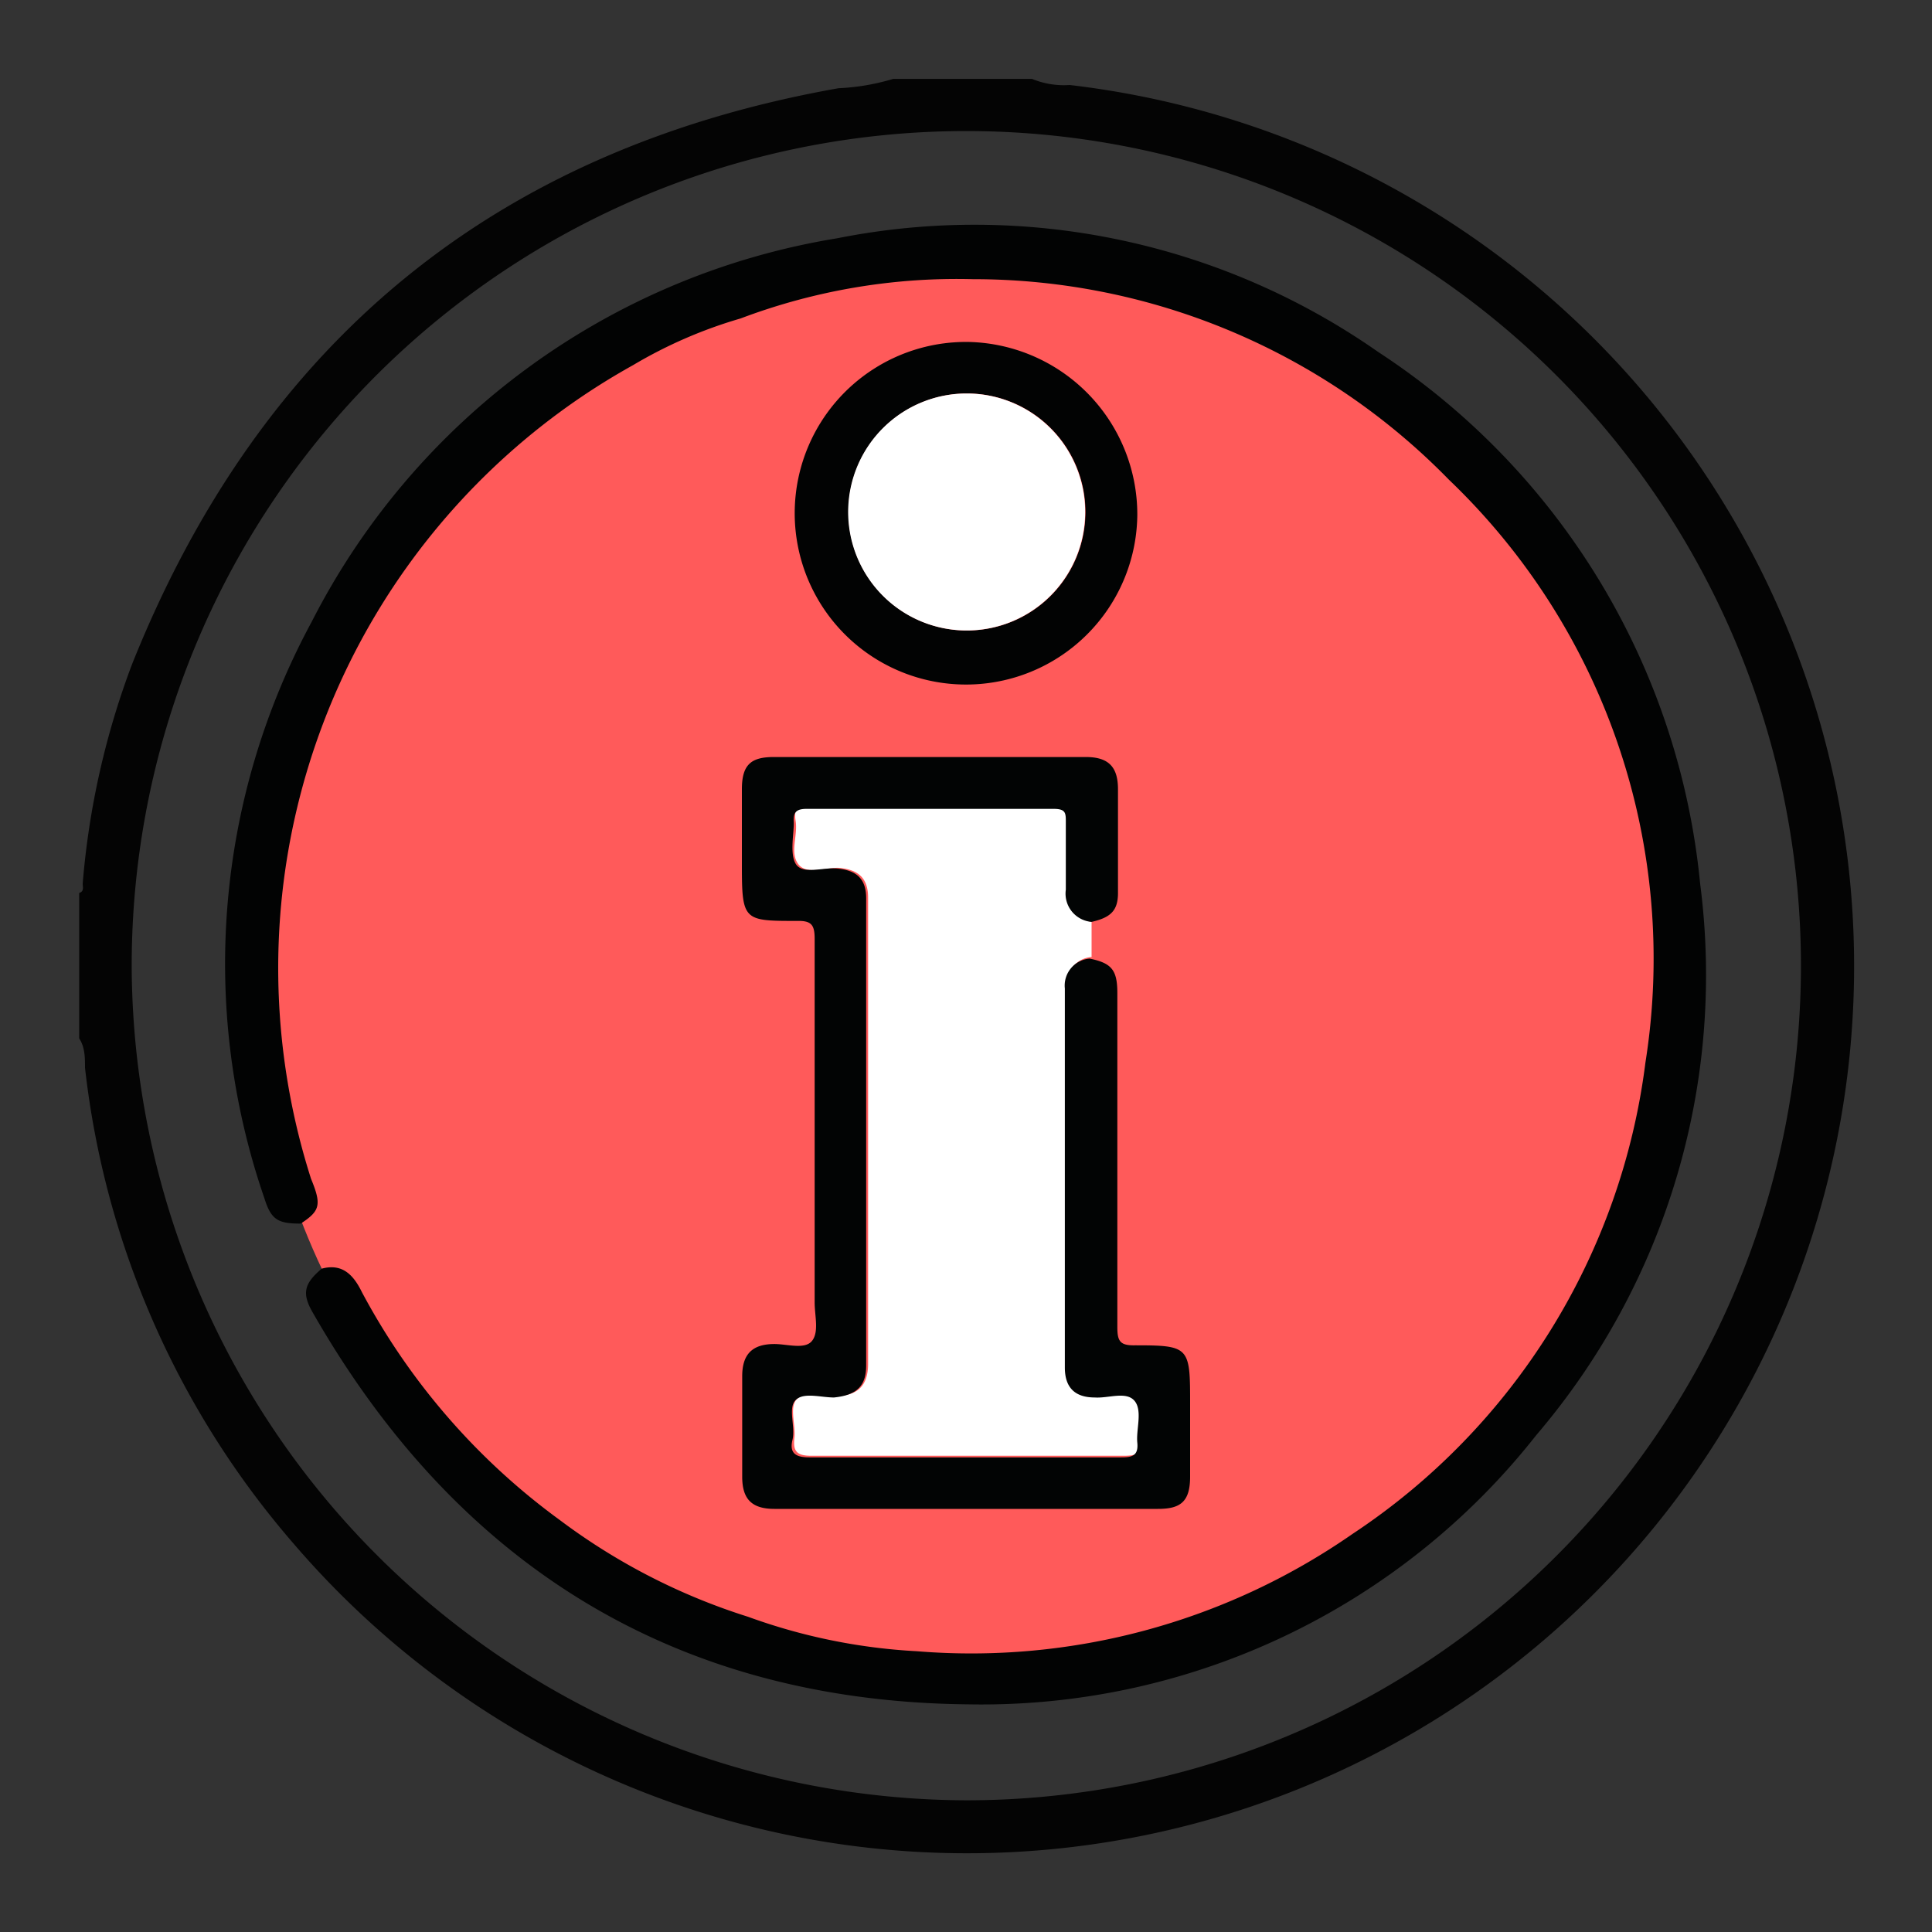 <?xml version="1.0" encoding="UTF-8"?> <svg xmlns="http://www.w3.org/2000/svg" id="katman_1" data-name="katman 1" viewBox="0 0 60 60"><rect x="0" y="0" width="60" height="60" fill="#333333" stroke="none"/><defs><style>.cls-1{fill:#ff5a5a;}.cls-2{fill:#040404;}.cls-3{fill:#020303;}.cls-4{fill:#fff;}.cls-5{fill:#020404;}</style></defs><circle class="cls-1" cx="29.99" cy="29.97" r="22.11"></circle><path class="cls-2" d="M32.05,2.45a2.6,2.6,0,0,0,1.17.19A27.55,27.55,0,1,1,9.11,47.93,27.19,27.19,0,0,1,2.64,33.16c0-.3,0-.64-.18-.91V27.73c.17-.05.1-.2.11-.31A25,25,0,0,1,4.1,20.63c4-10,11.27-16,21.94-17.89a7,7,0,0,0,1.7-.29ZM30,55.91A25.92,25.92,0,1,0,4.09,30,26,26,0,0,0,30,55.91Z"></path><path class="cls-3" d="M9.34,38c-.7,0-.92-.11-1.13-.79a22.32,22.32,0,0,1,1.47-17.9A22.35,22.35,0,0,1,26,7.4a21.86,21.86,0,0,1,16.8,3.53,22.29,22.29,0,0,1,10,16.52,22,22,0,0,1-5.09,17.12,21.92,21.92,0,0,1-17.64,8.36C21,52.84,14.2,48.63,9.7,40.74c-.33-.58-.25-.88.29-1.34.66-.18,1,.22,1.25.73a20.94,20.94,0,0,0,6.15,7.08,19.47,19.47,0,0,0,5.84,3,18.11,18.11,0,0,0,5.24,1.07A20.74,20.74,0,0,0,42,47.64,20.64,20.64,0,0,0,51.1,33,20.58,20.58,0,0,0,45,14.9,20.64,20.64,0,0,0,30.22,8.67,19,19,0,0,0,23,9.89a14.38,14.38,0,0,0-3.34,1.45,21.43,21.43,0,0,0-11,17.8,21.51,21.51,0,0,0,1,7.47C10,37.43,9.93,37.61,9.34,38Z"></path><path class="cls-4" d="M33.9,28.63l0,1.09a.84.84,0,0,0-.77.93c0,3.92,0,7.85,0,11.77,0,.62.31.9.93.93.42,0,1-.19,1.23.1s0,.86.09,1.3-.16.46-.5.46c-3.23,0-6.45,0-9.68,0-.42,0-.58-.11-.53-.54s-.18-1,.1-1.24.78-.06,1.19-.08c.66,0,1-.3,1-1V27.88c0-.62-.31-.88-.93-.93-.43,0-1,.23-1.25-.13s0-.87-.07-1.32.09-.4.4-.4h7.68c.33,0,.39.13.38.41,0,.7,0,1.4,0,2.1A.88.88,0,0,0,33.9,28.63Z"></path><path class="cls-5" d="M33.9,28.63a.88.88,0,0,1-.8-1c0-.7,0-1.4,0-2.1,0-.28,0-.41-.38-.41H25.05c-.31,0-.42.1-.4.4s-.14,1,.07,1.32.82.1,1.25.13c.62.05.93.31.93.93V42.4c0,.65-.3.93-1,1-.41,0-.94-.17-1.19.08s0,.82-.1,1.24.11.54.53.54c3.23,0,6.45,0,9.68,0,.34,0,.54-.05.5-.46s.17-1-.09-1.3-.81-.07-1.23-.1c-.62,0-.93-.31-.93-.93,0-3.92,0-7.85,0-11.77a.84.84,0,0,1,.77-.93c.68.14.86.35.86,1.07,0,3.46,0,6.92,0,10.37,0,.44.08.58.55.57,1.66,0,1.71.05,1.71,1.71,0,.79,0,1.58,0,2.37s-.31,1-1,1H24.05c-.72,0-1-.32-1-1q0-1.56,0-3.12c0-.68.31-1,1-1,.4,0,.95.18,1.17-.1s.08-.78.08-1.19c0-3.76,0-7.53,0-11.29,0-.44-.1-.57-.55-.56-1.65,0-1.71,0-1.71-1.72,0-.79,0-1.58,0-2.37s.31-1,1-1q4.84,0,9.68,0c.71,0,1,.31,1,1v3.18C34.73,28.26,34.52,28.49,33.9,28.63Z"></path><path class="cls-3" d="M35.32,16a5.32,5.32,0,1,1-5.22-5.38A5.36,5.36,0,0,1,35.32,16ZM30,19.58a3.68,3.68,0,1,0-3.65-3.71A3.68,3.68,0,0,0,30,19.58Z"></path><path class="cls-4" d="M30,19.58a3.68,3.68,0,1,1,3.7-3.66A3.68,3.68,0,0,1,30,19.58Z"></path></svg> 